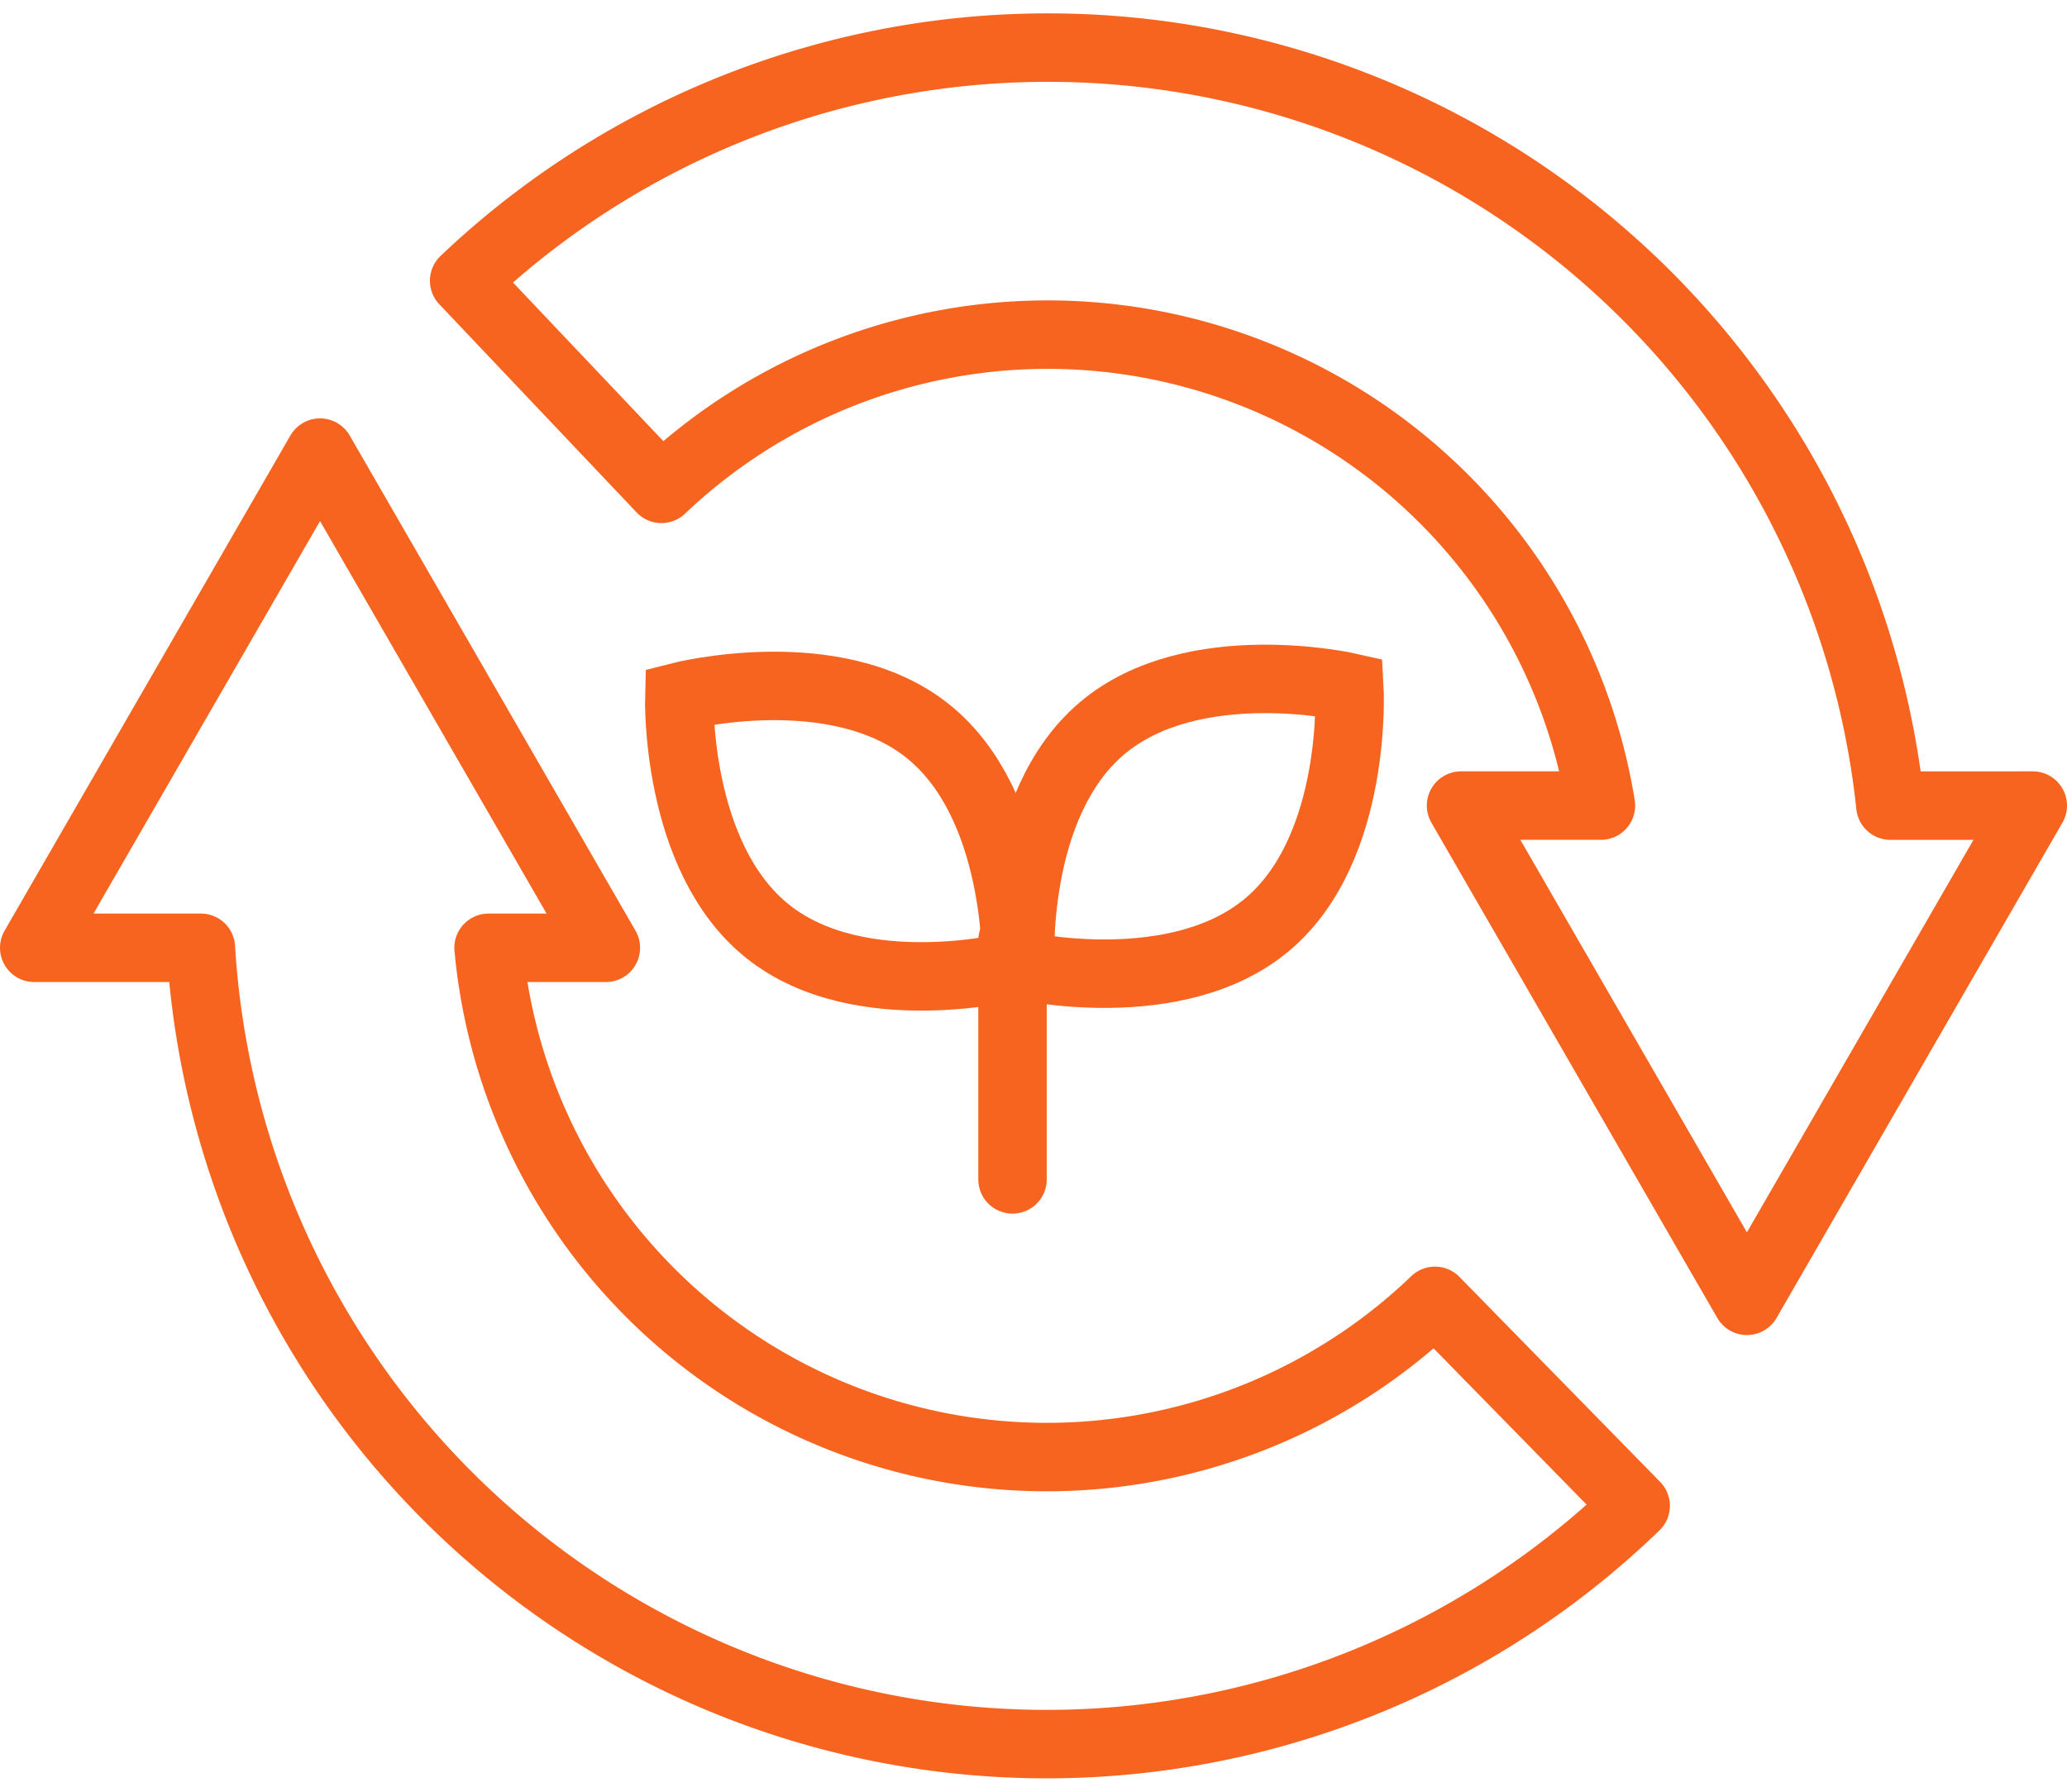 <svg xmlns="http://www.w3.org/2000/svg" width="45" height="39" viewBox="0 0 45.294 38.666">
  <g id="グループ_18495" data-name="グループ 18495" transform="translate(0.75 0.75)">
    <g id="グループ_18303" data-name="グループ 18303" transform="translate(14.135 13.983)">
      <path id="パス_53843" data-name="パス 53843" d="M295.056,147.436s.1-3.515-1.938-5.142-5.443-.751-5.443-.751-.1,3.515,1.937,5.142S295.056,147.436,295.056,147.436Z" transform="translate(-287.675 -141.307)" fill="none" stroke="#f76420" stroke-miterlimit="10" stroke-width="1.5"/>
    </g>
    <g id="グループ_18305" data-name="グループ 18305" transform="translate(21.601 13.832)">
      <g id="グループ_18304" data-name="グループ 18304">
        <path id="パス_53844" data-name="パス 53844" d="M305.129,141.28s.2,3.511-1.793,5.194-5.419.9-5.419.9-.2-3.51,1.792-5.194S305.129,141.28,305.129,141.28Z" transform="translate(-297.911 -141.1)" fill="none" stroke="#f76420" stroke-miterlimit="10" stroke-width="1.5"/>
      </g>
    </g>
    <g id="グループ_18306" data-name="グループ 18306" transform="translate(0 0)">
      <path id="パス_53845" data-name="パス 53845" d="M303.386,157.373a18.566,18.566,0,0,1-31.44-12.225h-3.652l6.263-10.849,6.263,10.849h-2.57a12.284,12.284,0,0,0,20.739,7.735Z" transform="translate(-268.294 -125.427)" fill="none" stroke="#f76420" stroke-linecap="round" stroke-linejoin="round" stroke-width="1.5"/>
      <path id="パス_53846" data-name="パス 53846" d="M312.465,138.741a18.567,18.567,0,0,0-31.253-11.5l4.323,4.56a12.284,12.284,0,0,1,20.587,6.939h-3.065l6.264,10.85,6.264-10.85Z" transform="translate(-271.791 -122.135)" fill="none" stroke="#f76420" stroke-linecap="round" stroke-linejoin="round" stroke-width="1.5"/>
    </g>
    <line id="線_4416" data-name="線 4416" y2="5.234" transform="translate(21.437 19.561)" fill="none" stroke="#f76420" stroke-linecap="round" stroke-linejoin="round" stroke-width="1.5"/>
  </g>
</svg>
